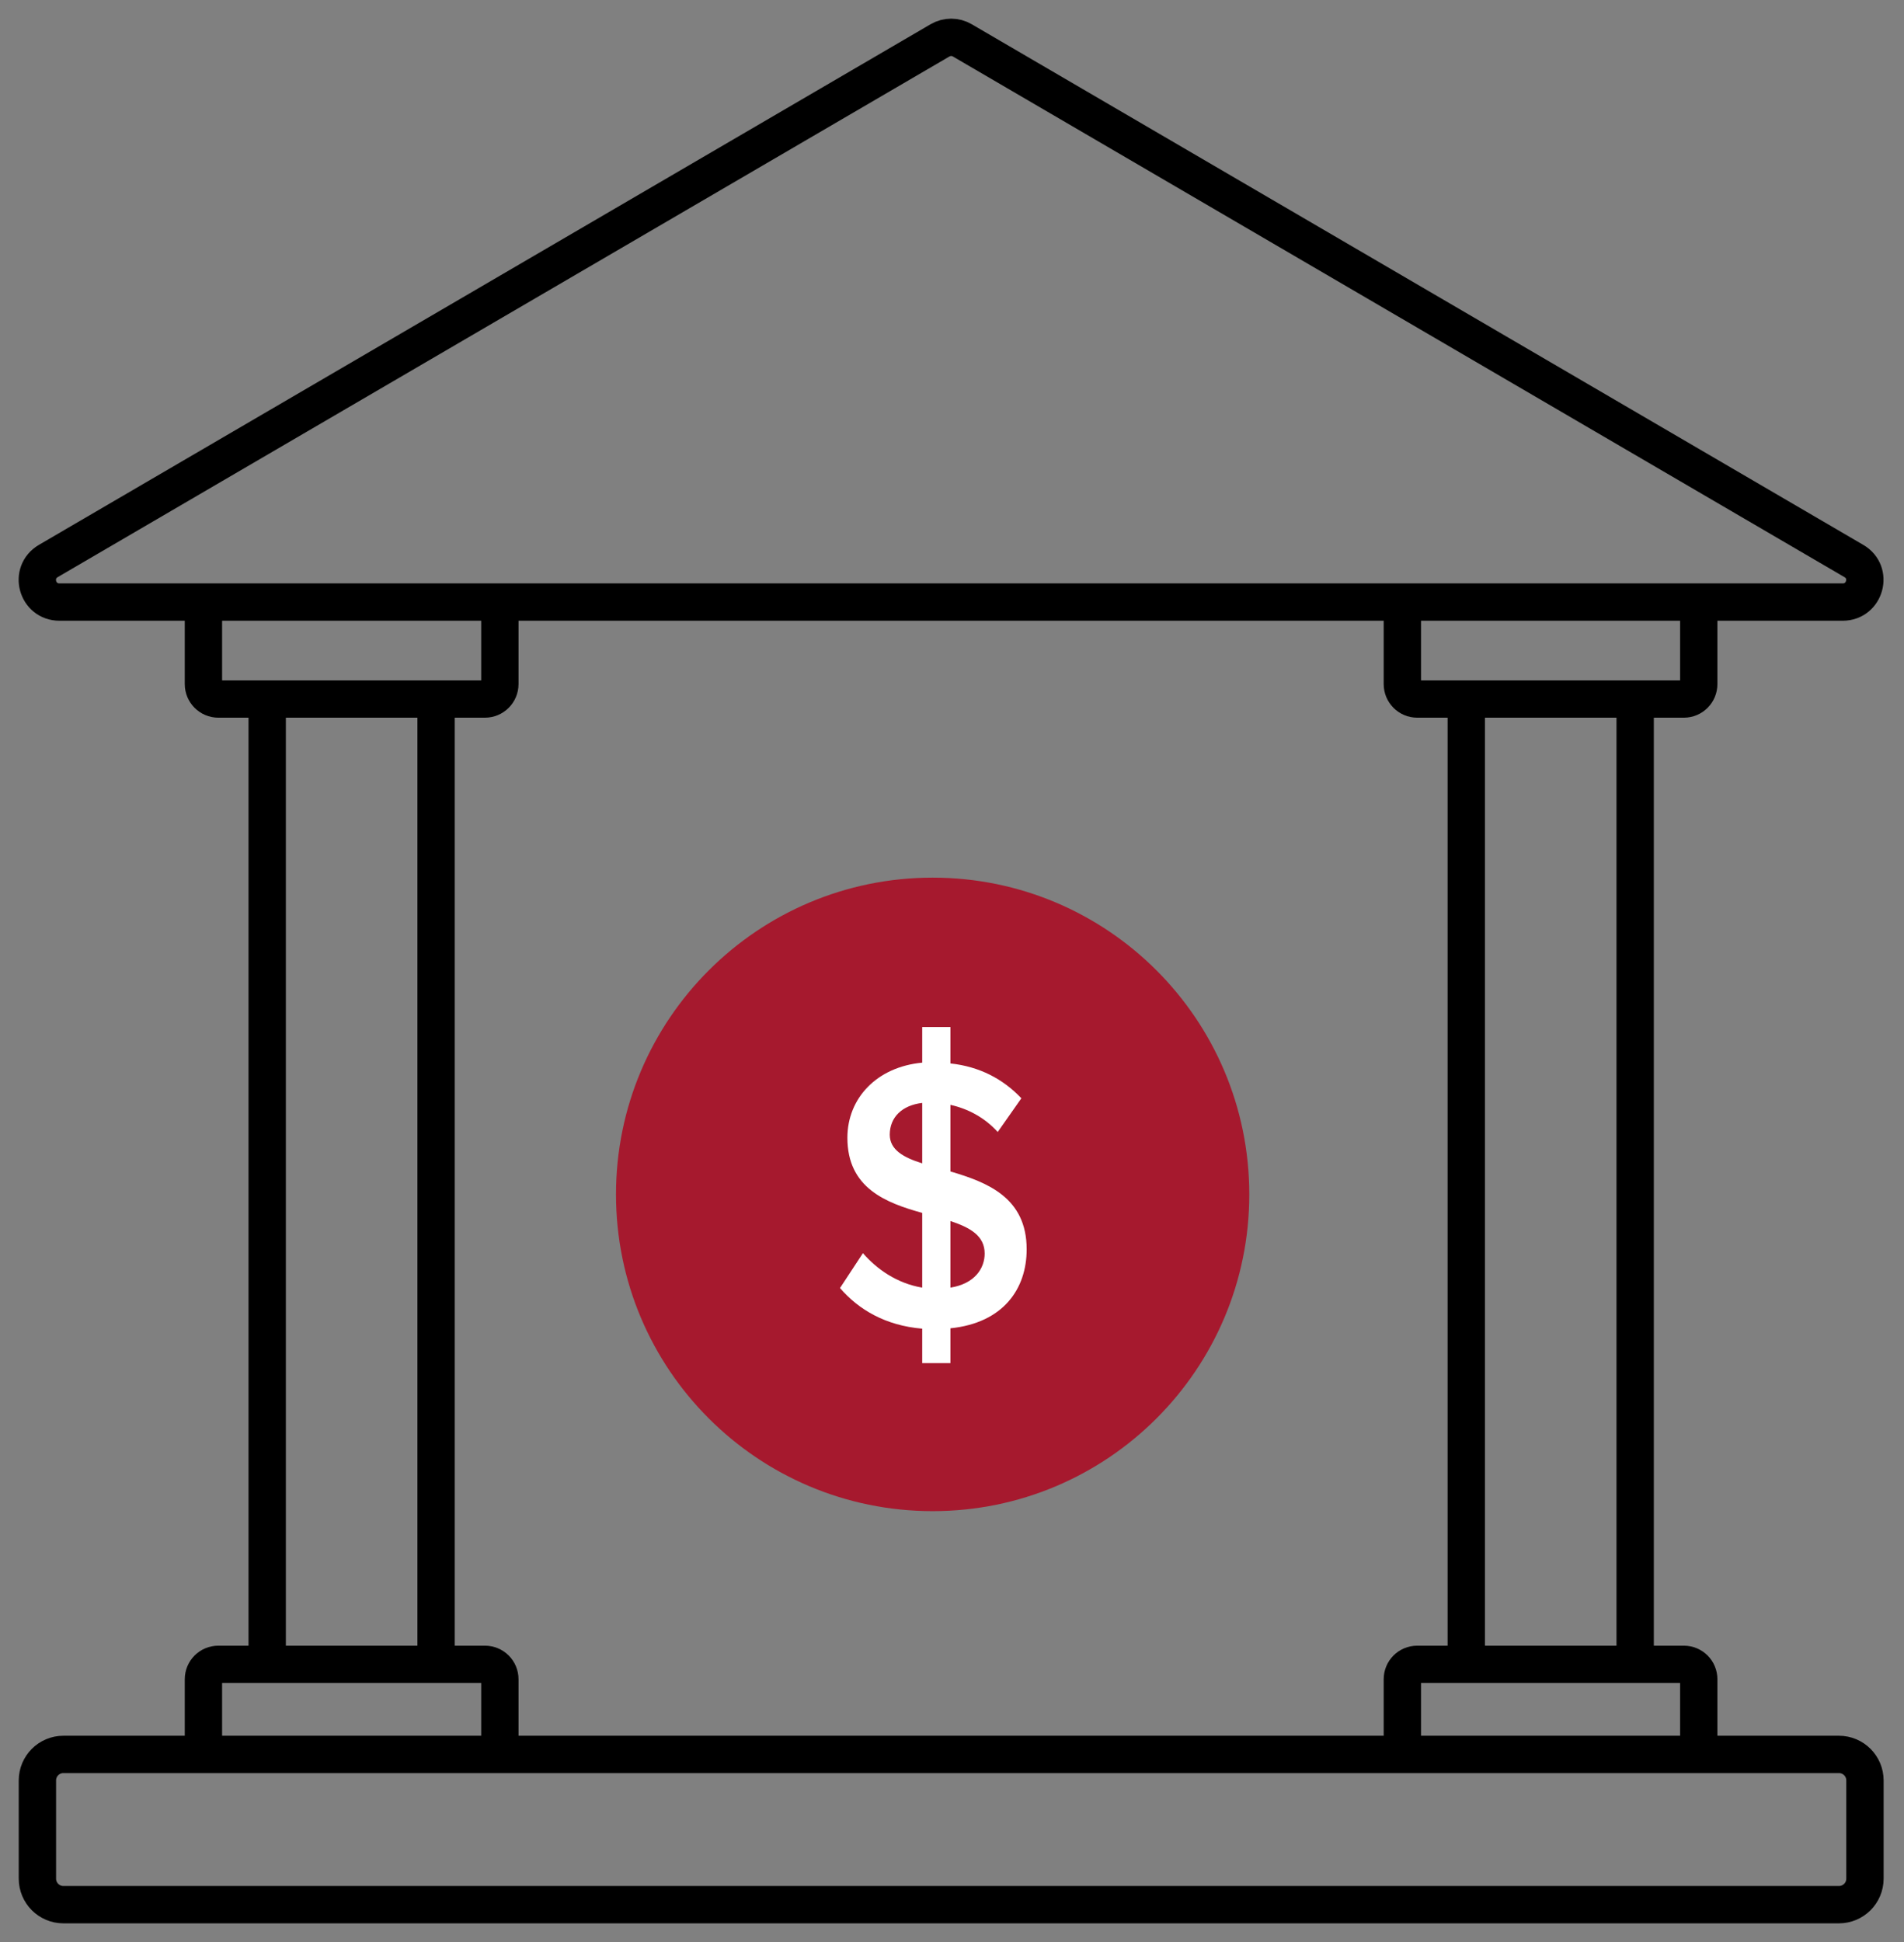 <svg width="51" height="52" viewBox="0 0 51 52" fill="none" xmlns="http://www.w3.org/2000/svg">
<rect x="0" y="0" width="51" height="52" fill="#808080" stroke="none"/>
<path d="M49.257 46.977H1.698C1.314 46.977 1.002 47.289 1.002 47.674V50.303C1.002 50.688 1.314 51 1.698 51H49.257C49.642 51 49.954 50.688 49.954 50.303V47.674C49.954 47.289 49.642 46.977 49.257 46.977Z" stroke="black" stroke-miterlimit="10"/>
<path d="M25.18 1.08L1.295 15.021C0.772 15.327 0.989 16.121 1.592 16.121H49.359C49.962 16.121 50.179 15.323 49.656 15.021L25.775 1.08C25.593 0.973 25.363 0.973 25.18 1.08Z" stroke="black" stroke-miterlimit="10"/>
<path d="M24.982 39.963C29.39 39.963 32.963 36.39 32.963 31.982C32.963 27.573 29.39 24 24.982 24C20.573 24 17 27.573 17 31.982C17 36.39 20.573 39.963 24.982 39.963Z" fill="#A6192E" stroke="#A6192E" stroke-miterlimit="10"/>
<path d="M27.5 33.452C27.5 34.509 26.876 35.422 25.458 35.567V36.5H24.702V35.577C23.719 35.494 23.001 35.069 22.5 34.489L23.114 33.555C23.483 33.98 24.022 34.364 24.702 34.478V32.477C23.729 32.207 22.698 31.813 22.698 30.465C22.698 29.408 23.483 28.568 24.702 28.454V27.5H25.458V28.475C26.233 28.558 26.867 28.889 27.358 29.408L26.725 30.31C26.375 29.926 25.931 29.688 25.458 29.584V31.367C26.441 31.658 27.5 32.062 27.5 33.452ZM23.833 30.383C23.833 30.787 24.201 30.994 24.702 31.15V29.532C24.163 29.595 23.833 29.916 23.833 30.383ZM25.458 34.478C26.111 34.374 26.375 33.96 26.375 33.566C26.375 33.089 25.988 32.871 25.458 32.695V34.478Z" fill="white"/>
<path d="M45.502 46.965V44.964C45.502 44.743 45.324 44.565 45.103 44.565H37.962C37.741 44.565 37.563 44.743 37.563 44.964V46.965" stroke="black" stroke-miterlimit="10"/>
<path d="M45.502 16.317V18.317C45.502 18.538 45.324 18.717 45.103 18.717H37.962C37.741 18.717 37.563 18.538 37.563 18.317V16.317" stroke="black" stroke-miterlimit="10"/>
<path d="M39.275 18.508V44.569" stroke="black" stroke-miterlimit="10"/>
<path d="M43.799 18.508V44.569" stroke="black" stroke-miterlimit="10"/>
<path d="M13.389 46.965V44.964C13.389 44.743 13.21 44.565 12.989 44.565H5.849C5.628 44.565 5.449 44.743 5.449 44.964V46.965" stroke="black" stroke-miterlimit="10"/>
<path d="M13.389 16.317V18.317C13.389 18.538 13.21 18.717 12.989 18.717H5.849C5.628 18.717 5.449 18.538 5.449 18.317V16.317" stroke="black" stroke-miterlimit="10"/>
<path d="M7.157 18.508V44.569" stroke="black" stroke-miterlimit="10"/>
<path d="M11.681 18.508V44.569" stroke="black" stroke-miterlimit="10"/>
</svg>
